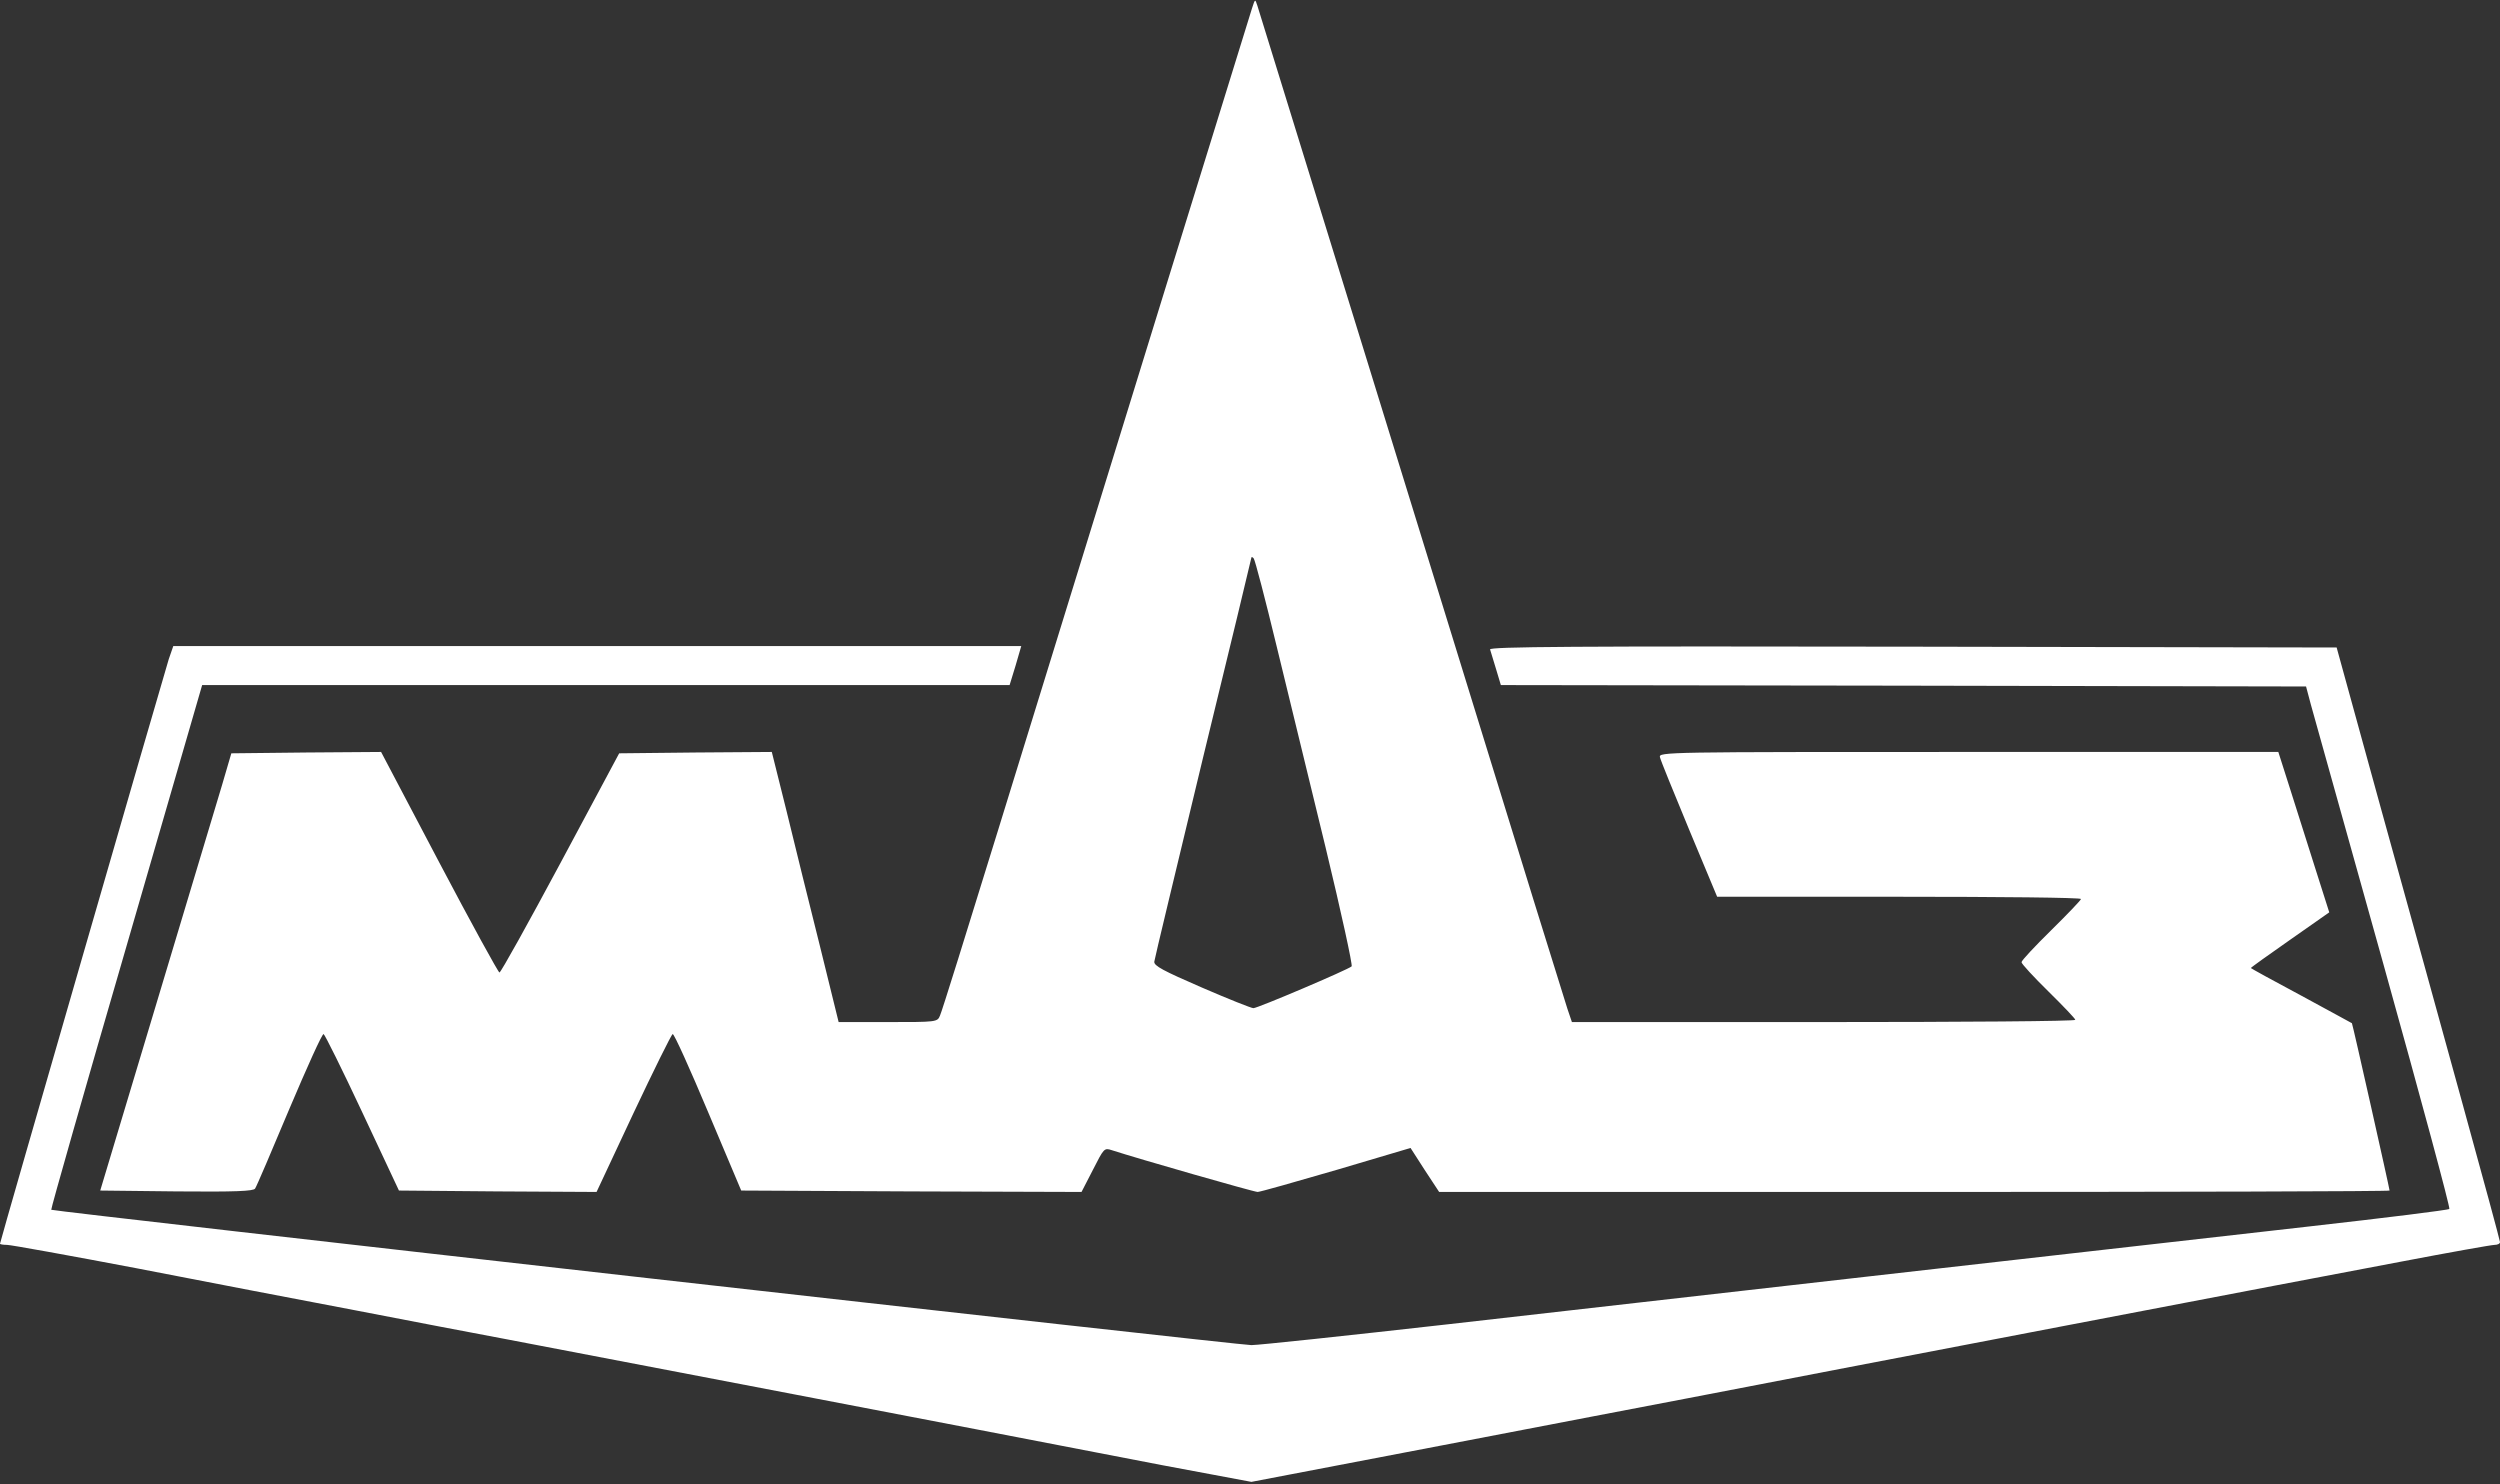 <svg width="64" height="38" viewBox="0 0 64 38" fill="none" xmlns="http://www.w3.org/2000/svg">
<rect x="0" y="0" width="64" height="38" fill="#333333" stroke="none"/>
<g clip-path="url(#clip0_1329_4717)">
<path d="M32.051 0.214C31.971 0.456 28.311 12.305 25.542 21.281C24.767 23.791 24.107 25.916 24.063 26.001C23.998 26.165 23.969 26.165 22.73 26.165H21.469L20.99 24.219C20.722 23.156 20.338 21.595 20.135 20.761L19.758 19.25L17.808 19.264L15.851 19.285L14.351 22.087C13.525 23.627 12.822 24.896 12.786 24.896C12.757 24.896 12.061 23.627 11.242 22.073L9.756 19.25L7.835 19.264L5.922 19.285L5.682 20.105C5.545 20.554 4.791 23.071 4.001 25.702L2.566 30.478L4.523 30.5C6.038 30.514 6.487 30.493 6.53 30.428C6.567 30.378 6.958 29.459 7.407 28.389C7.857 27.327 8.248 26.457 8.284 26.472C8.313 26.479 8.763 27.384 9.277 28.482L10.213 30.478L12.742 30.5L15.272 30.514L16.214 28.503C16.736 27.398 17.185 26.486 17.221 26.472C17.258 26.465 17.663 27.363 18.127 28.468L18.975 30.478L23.331 30.5L27.687 30.514L27.977 29.951C28.26 29.395 28.267 29.38 28.463 29.445C29.144 29.666 32.102 30.514 32.196 30.514C32.254 30.514 33.16 30.257 34.211 29.951L36.11 29.388L36.472 29.951L36.842 30.514H49.004C55.701 30.514 61.173 30.5 61.173 30.478C61.173 30.428 60.224 26.201 60.209 26.194C60.202 26.186 59.615 25.873 58.912 25.488C58.202 25.11 57.622 24.789 57.622 24.782C57.622 24.768 58.071 24.447 58.622 24.062L59.629 23.356L59.289 22.287C59.1 21.695 58.81 20.768 58.636 20.226L58.325 19.25H50.388C42.618 19.25 42.459 19.25 42.495 19.385C42.51 19.463 42.85 20.29 43.242 21.239L43.959 22.957H48.62C51.178 22.957 53.273 22.978 53.273 23.014C53.273 23.042 52.932 23.399 52.512 23.812C52.092 24.226 51.751 24.589 51.751 24.632C51.751 24.675 52.062 25.01 52.439 25.381C52.816 25.752 53.128 26.079 53.128 26.108C53.128 26.144 50.229 26.165 46.684 26.165H40.241L40.125 25.823C40.067 25.637 39.676 24.383 39.255 23.028C37.081 15.984 32.261 0.364 32.188 0.143C32.13 -0.036 32.13 -0.029 32.051 0.214ZM32.681 16.54C32.971 17.738 33.537 20.055 33.935 21.695C34.334 23.349 34.631 24.711 34.602 24.739C34.508 24.825 32.196 25.809 32.087 25.809C32.036 25.809 31.442 25.573 30.768 25.281C29.782 24.853 29.536 24.725 29.55 24.618C29.557 24.547 30.123 22.201 30.797 19.399C31.478 16.604 32.036 14.294 32.036 14.273C32.036 14.252 32.065 14.259 32.094 14.294C32.13 14.337 32.391 15.342 32.681 16.54Z" fill="white"/>
<path d="M4.32 16.875C4.204 17.239 0 31.783 0 31.84C0 31.854 0.08 31.869 0.181 31.869C0.275 31.869 1.769 32.139 3.494 32.467C5.219 32.803 7.741 33.287 9.096 33.544C10.452 33.808 12.213 34.143 13.01 34.293C15.025 34.678 25.629 36.709 28.05 37.18C29.144 37.394 30.492 37.651 31.043 37.75L32.036 37.936L36.914 37.002C39.589 36.489 42.437 35.94 43.234 35.79C46.619 35.134 59.419 32.681 61.478 32.296C62.71 32.061 63.783 31.869 63.862 31.869C63.935 31.869 64 31.84 64 31.797C64 31.762 63.572 30.179 63.05 28.29C62.529 26.393 61.586 22.985 60.956 20.711L59.818 16.576L48.96 16.555C40.292 16.54 38.117 16.555 38.146 16.626C38.161 16.676 38.233 16.904 38.298 17.125L38.422 17.538L48.728 17.553L59.035 17.574L59.158 18.037C59.231 18.294 60.064 21.288 61.021 24.703C61.971 28.111 62.732 30.927 62.703 30.949C62.681 30.977 61.065 31.177 59.108 31.398C53.324 32.054 42.133 33.323 37.074 33.901C34.486 34.193 32.217 34.435 32.036 34.435C31.703 34.435 1.363 31.013 1.312 30.97C1.297 30.956 2.16 27.926 3.233 24.24L5.175 17.538H15.511H25.846L25.999 17.039L26.144 16.54H15.286H4.436L4.32 16.875Z" fill="white"/>
</g>
<defs>
<clipPath id="clip0_1329_4717">
<rect width="64" height="38" fill="white"/>
</clipPath>
</defs>
</svg>
